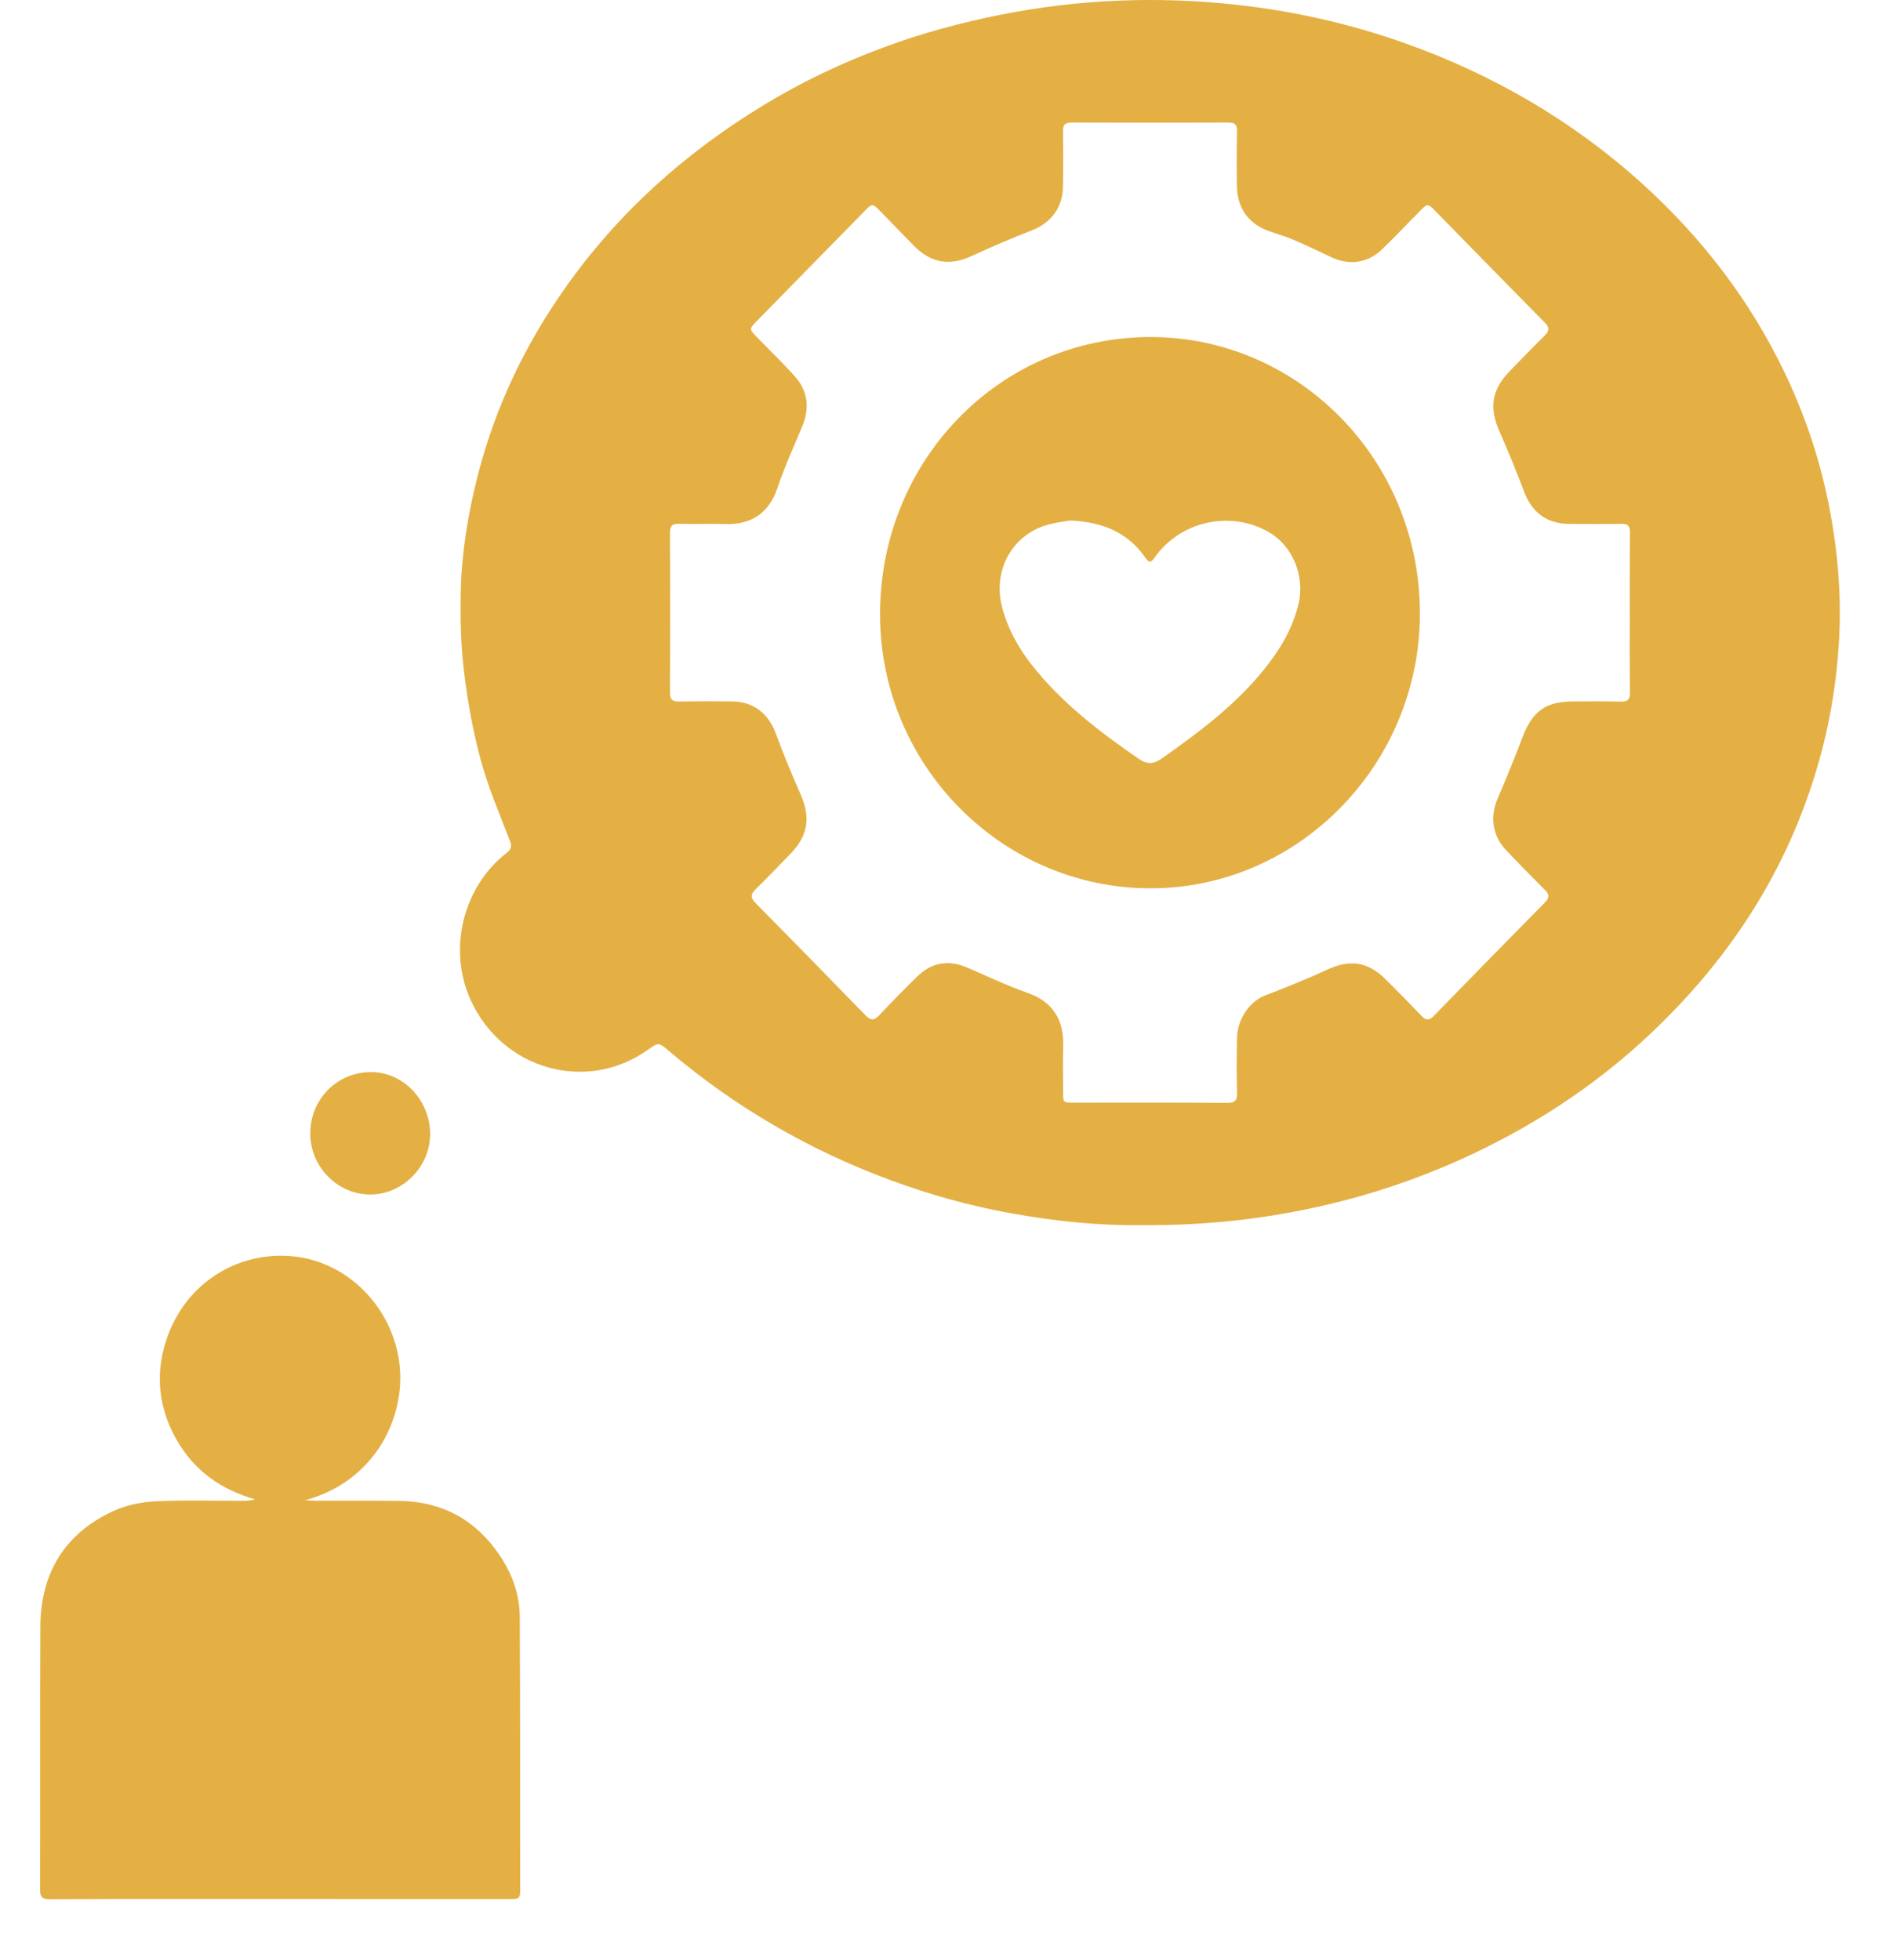 <svg width="28" height="29" viewBox="0 0 28 29" fill="none" xmlns="http://www.w3.org/2000/svg">
<path d="M16.877 18.125C16.255 18.134 15.589 18.066 14.929 17.945C14.335 17.837 13.754 17.674 13.186 17.465C11.978 17.02 10.878 16.384 9.89 15.545C9.742 15.418 9.741 15.42 9.585 15.53C8.675 16.177 7.433 15.825 6.963 14.798C6.615 14.036 6.857 13.114 7.49 12.621C7.558 12.568 7.577 12.528 7.541 12.436C7.389 12.042 7.222 11.652 7.111 11.245C6.997 10.822 6.918 10.388 6.865 9.953C6.817 9.564 6.807 9.165 6.815 8.772C6.826 8.181 6.922 7.6 7.069 7.026C7.327 6.022 7.763 5.108 8.354 4.268C9.145 3.142 10.145 2.252 11.307 1.548C11.87 1.206 12.463 0.925 13.079 0.698C13.639 0.49 14.214 0.334 14.801 0.218C15.951 -0.011 17.109 -0.058 18.273 0.069C19.125 0.161 19.957 0.348 20.766 0.634C22.075 1.098 23.262 1.784 24.301 2.726C25.175 3.521 25.889 4.446 26.403 5.524C26.703 6.153 26.923 6.812 27.057 7.501C27.186 8.169 27.242 8.841 27.199 9.52C27.166 10.053 27.085 10.578 26.95 11.097C26.515 12.761 25.637 14.141 24.405 15.3C23.565 16.092 22.611 16.704 21.565 17.172C20.93 17.454 20.274 17.674 19.599 17.83C18.721 18.034 17.83 18.133 16.877 18.125ZM24.106 9.06C24.106 8.664 24.105 8.269 24.109 7.874C24.109 7.782 24.079 7.748 23.987 7.75C23.722 7.754 23.458 7.754 23.193 7.75C22.874 7.746 22.655 7.574 22.542 7.27C22.429 6.97 22.307 6.672 22.177 6.378C22.025 6.034 22.063 5.768 22.326 5.496C22.499 5.317 22.673 5.137 22.85 4.962C22.918 4.896 22.922 4.848 22.853 4.777C22.306 4.222 21.763 3.666 21.219 3.11C21.123 3.012 21.111 3.012 21.015 3.109C20.825 3.302 20.638 3.5 20.442 3.689C20.233 3.892 19.961 3.93 19.697 3.808C19.502 3.717 19.31 3.622 19.114 3.54C18.969 3.478 18.81 3.446 18.669 3.376C18.419 3.25 18.299 3.029 18.295 2.746C18.291 2.48 18.291 2.212 18.297 1.945C18.298 1.849 18.271 1.812 18.171 1.813C17.398 1.816 16.625 1.816 15.851 1.813C15.757 1.813 15.721 1.842 15.723 1.942C15.727 2.213 15.727 2.484 15.723 2.754C15.721 3.07 15.547 3.298 15.258 3.41C14.963 3.525 14.671 3.649 14.385 3.782C14.05 3.94 13.774 3.898 13.511 3.629C13.343 3.456 13.174 3.282 13.005 3.109C12.909 3.012 12.897 3.012 12.801 3.11C12.262 3.66 11.722 4.21 11.183 4.761C11.083 4.864 11.083 4.873 11.185 4.977C11.373 5.17 11.565 5.357 11.745 5.554C11.95 5.777 11.982 6.034 11.863 6.316C11.738 6.616 11.603 6.912 11.499 7.22C11.373 7.598 11.102 7.766 10.726 7.753C10.498 7.745 10.27 7.756 10.042 7.749C9.938 7.746 9.91 7.786 9.91 7.888C9.914 8.673 9.914 9.46 9.91 10.245C9.91 10.353 9.947 10.38 10.045 10.378C10.307 10.374 10.569 10.374 10.83 10.377C11.143 10.381 11.362 10.55 11.474 10.849C11.587 11.153 11.71 11.454 11.842 11.752C11.991 12.089 11.953 12.362 11.698 12.625C11.525 12.803 11.353 12.985 11.174 13.159C11.098 13.234 11.102 13.286 11.178 13.362C11.722 13.913 12.263 14.466 12.803 15.022C12.877 15.098 12.926 15.102 13.001 15.024C13.19 14.824 13.382 14.625 13.581 14.434C13.797 14.229 14.045 14.2 14.315 14.318C14.61 14.446 14.901 14.584 15.202 14.69C15.578 14.822 15.737 15.093 15.726 15.478C15.719 15.704 15.725 15.929 15.725 16.154C15.725 16.313 15.725 16.313 15.875 16.313C16.634 16.313 17.393 16.31 18.151 16.316C18.259 16.316 18.301 16.288 18.297 16.17C18.29 15.899 18.291 15.629 18.297 15.358C18.301 15.077 18.485 14.816 18.707 14.73C19.019 14.609 19.33 14.485 19.634 14.344C19.965 14.192 20.229 14.224 20.49 14.484C20.67 14.661 20.847 14.841 21.022 15.025C21.091 15.1 21.139 15.101 21.211 15.026C21.755 14.466 22.303 13.908 22.851 13.352C22.921 13.281 22.918 13.232 22.85 13.165C22.653 12.967 22.457 12.769 22.266 12.565C22.071 12.353 22.039 12.074 22.153 11.812C22.278 11.52 22.399 11.226 22.511 10.929C22.665 10.518 22.857 10.376 23.291 10.377C23.519 10.377 23.747 10.373 23.975 10.38C24.078 10.382 24.11 10.348 24.109 10.244C24.103 9.849 24.106 9.454 24.106 9.06Z" fill="#E4B044"/>
<path d="M4.515 22.194C4.562 22.197 4.607 22.202 4.654 22.202C5.07 22.203 5.487 22.199 5.903 22.205C6.527 22.211 7.025 22.475 7.383 22.998C7.571 23.273 7.685 23.581 7.688 23.914C7.696 25.273 7.692 26.63 7.694 27.987C7.696 28.098 7.635 28.095 7.559 28.095C5.973 28.094 4.386 28.094 2.798 28.094C2.11 28.094 1.421 28.093 0.733 28.097C0.63 28.097 0.593 28.071 0.593 27.959C0.597 26.662 0.591 25.365 0.597 24.067C0.601 23.258 0.969 22.674 1.694 22.347C1.881 22.263 2.097 22.221 2.302 22.211C2.74 22.19 3.178 22.205 3.617 22.203C3.667 22.203 3.717 22.197 3.771 22.181C3.274 22.039 2.878 21.763 2.617 21.309C2.355 20.855 2.293 20.366 2.447 19.865C2.715 18.99 3.513 18.502 4.341 18.587C5.145 18.67 5.809 19.341 5.909 20.179C6.002 20.971 5.545 21.917 4.515 22.194Z" fill="#E4B044"/>
<path d="M5.47 17.672C4.986 17.668 4.586 17.256 4.589 16.764C4.592 16.256 4.993 15.856 5.497 15.861C5.973 15.865 6.366 16.285 6.362 16.785C6.358 17.269 5.949 17.676 5.47 17.672Z" fill="#E4B044"/>
<path d="M21.002 9.058C21.013 11.29 19.222 13.134 17.034 13.142C14.834 13.151 13.027 11.336 13.017 9.107C13.006 6.823 14.779 4.99 17.013 4.986C19.19 4.983 20.993 6.783 21.002 9.058ZM15.83 7.7C15.757 7.712 15.645 7.727 15.534 7.754C14.985 7.885 14.677 8.427 14.822 8.982C14.907 9.304 15.062 9.584 15.265 9.842C15.706 10.4 16.261 10.825 16.839 11.223C16.971 11.315 17.065 11.306 17.189 11.218C17.731 10.836 18.259 10.442 18.686 9.918C18.922 9.627 19.111 9.32 19.203 8.951C19.31 8.527 19.121 8.066 18.75 7.862C18.181 7.548 17.455 7.715 17.077 8.25C17.026 8.322 16.998 8.334 16.942 8.252C16.682 7.875 16.309 7.723 15.83 7.7Z" fill="#E4B044"/>
</svg>
